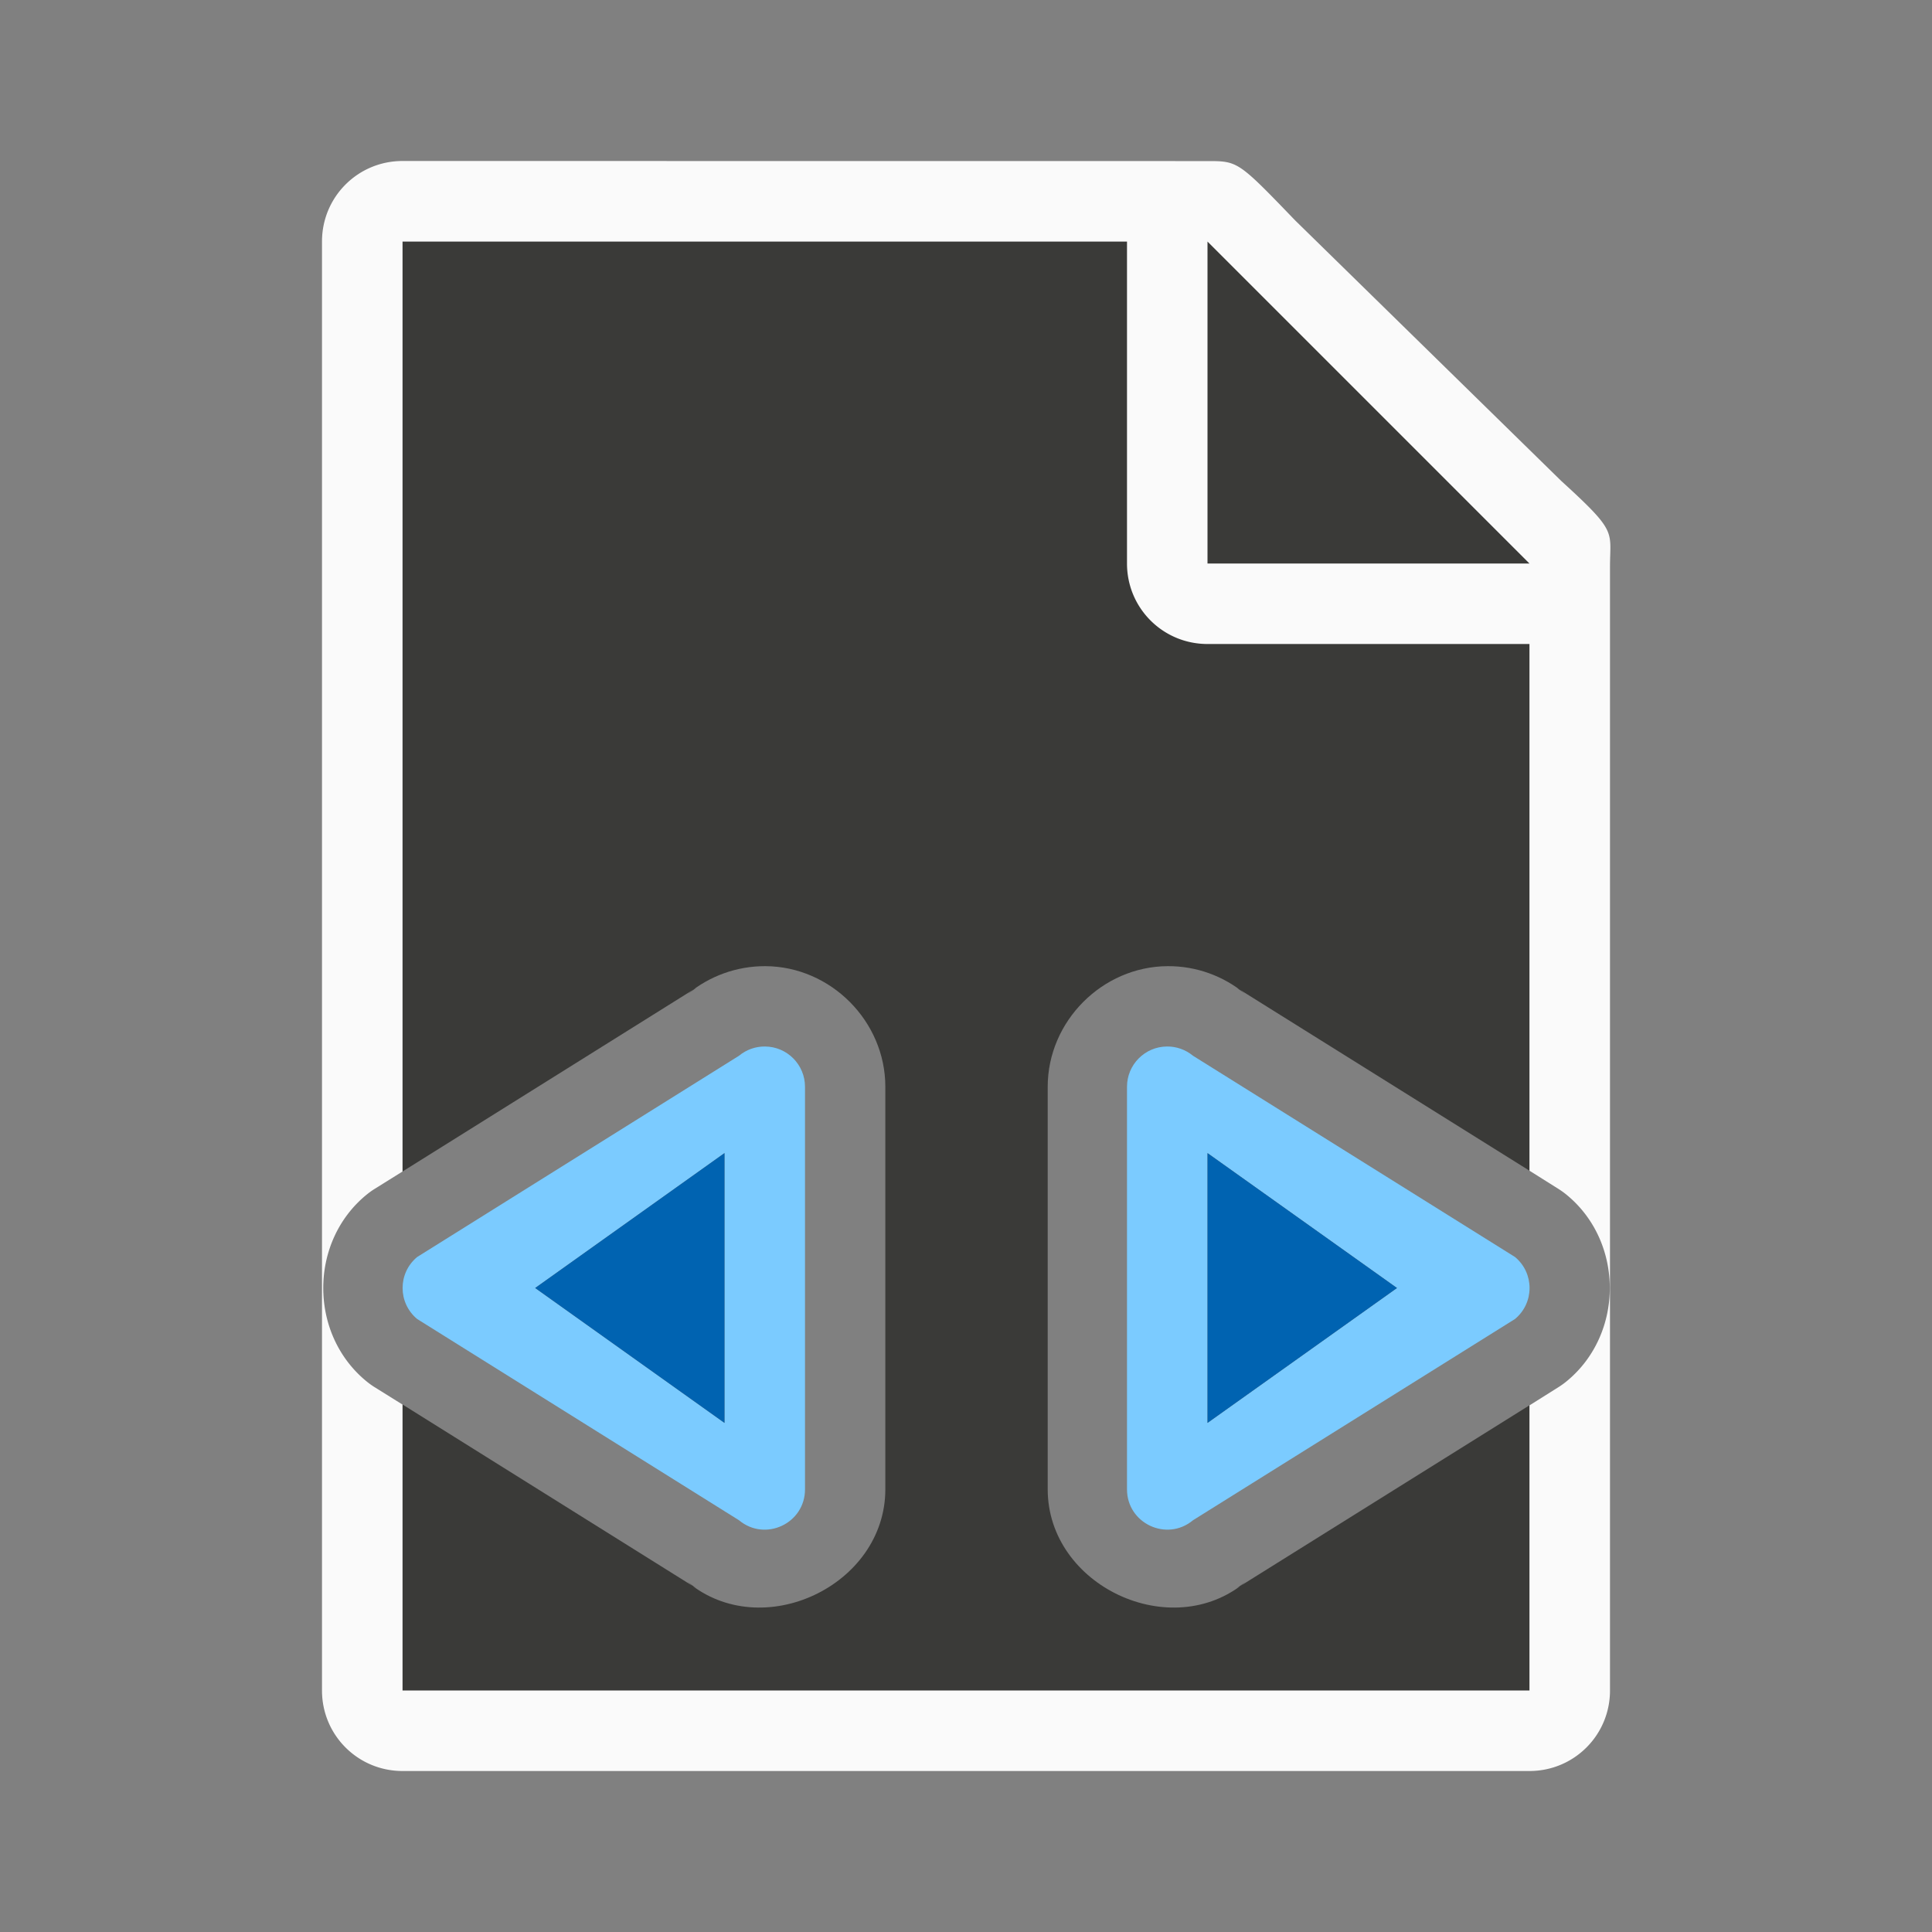 <svg viewBox="0 0 24 24" xmlns="http://www.w3.org/2000/svg"><rect x="0" y="0" width="24" height="24" fill="#808080" stroke="none"/><path d="m5 3v11.553l3.65-2.283-.107.078c.271-.225.611-.347.963-.346h.002c.813.004 1.49.685 1.49 1.498v4.998.002c0 1.2-1.535 1.921-2.457 1.152l.109.078-3.65-2.283v3.553h14v-3.543l-3.637 2.273.109-.078c-.922.769-2.457.048-2.457-1.152v-.002-4.998c0-.813.678-1.494 1.49-1.498h.002c.352-.002.692.121.963.346l-.107-.078 3.637 2.273v-7.543l-4-4z" fill="#3a3a38"/><path d="m5 2c-.554 0-1 .446-1 1v18c0 .554.446 1 1 1h14c.554 0 1-.446 1-1v-10.109-3.641-.209c0-.451.098-.425-.605-1.066l-3.307-3.238c-.71-.737-.71-.736-1.094-.736zm0 1h9v4c0 .554.446 1 1 1h4v6.543l.361.227a.998.998 0 0 1 .107.078c.706.586.706 1.719 0 2.305a.998.998 0 0 1 -.107.078l-.361.227v3.543h-14v-3.553l-.348-.217a.998.998 0 0 1 -.107-.078c-.706-.586-.706-1.719 0-2.305a.998.998 0 0 1 .107-.078l.348-.217zm10 0 4 4h-4z" fill="#fafafa"/><g fill-rule="evenodd"><path d="m9.502 13c-.118-.001-.232.04-.322.115l-3.998 2.5c-.241.2-.241.57 0 .77l3.998 2.5c.326.272.821.04.82-.385v-5c-0-.275-.223-.499-.498-.5zm4.996 0c-.275.001-.498.225-.498.5v5c-.001.424.494.657.82.385l4-2.5c.241-.2.241-.57 0-.77l-4-2.5c-.091-.075-.205-.116-.322-.115zm-5.498 1.324v3.352l-2.352-1.676zm6 0 2.354 1.676-2.354 1.676z" fill="#7bcbff"/><path d="m9 14.324-2.352 1.676 2.352 1.676zm6 0v3.352l2.354-1.676z" fill="#0063b1"/></g></svg>